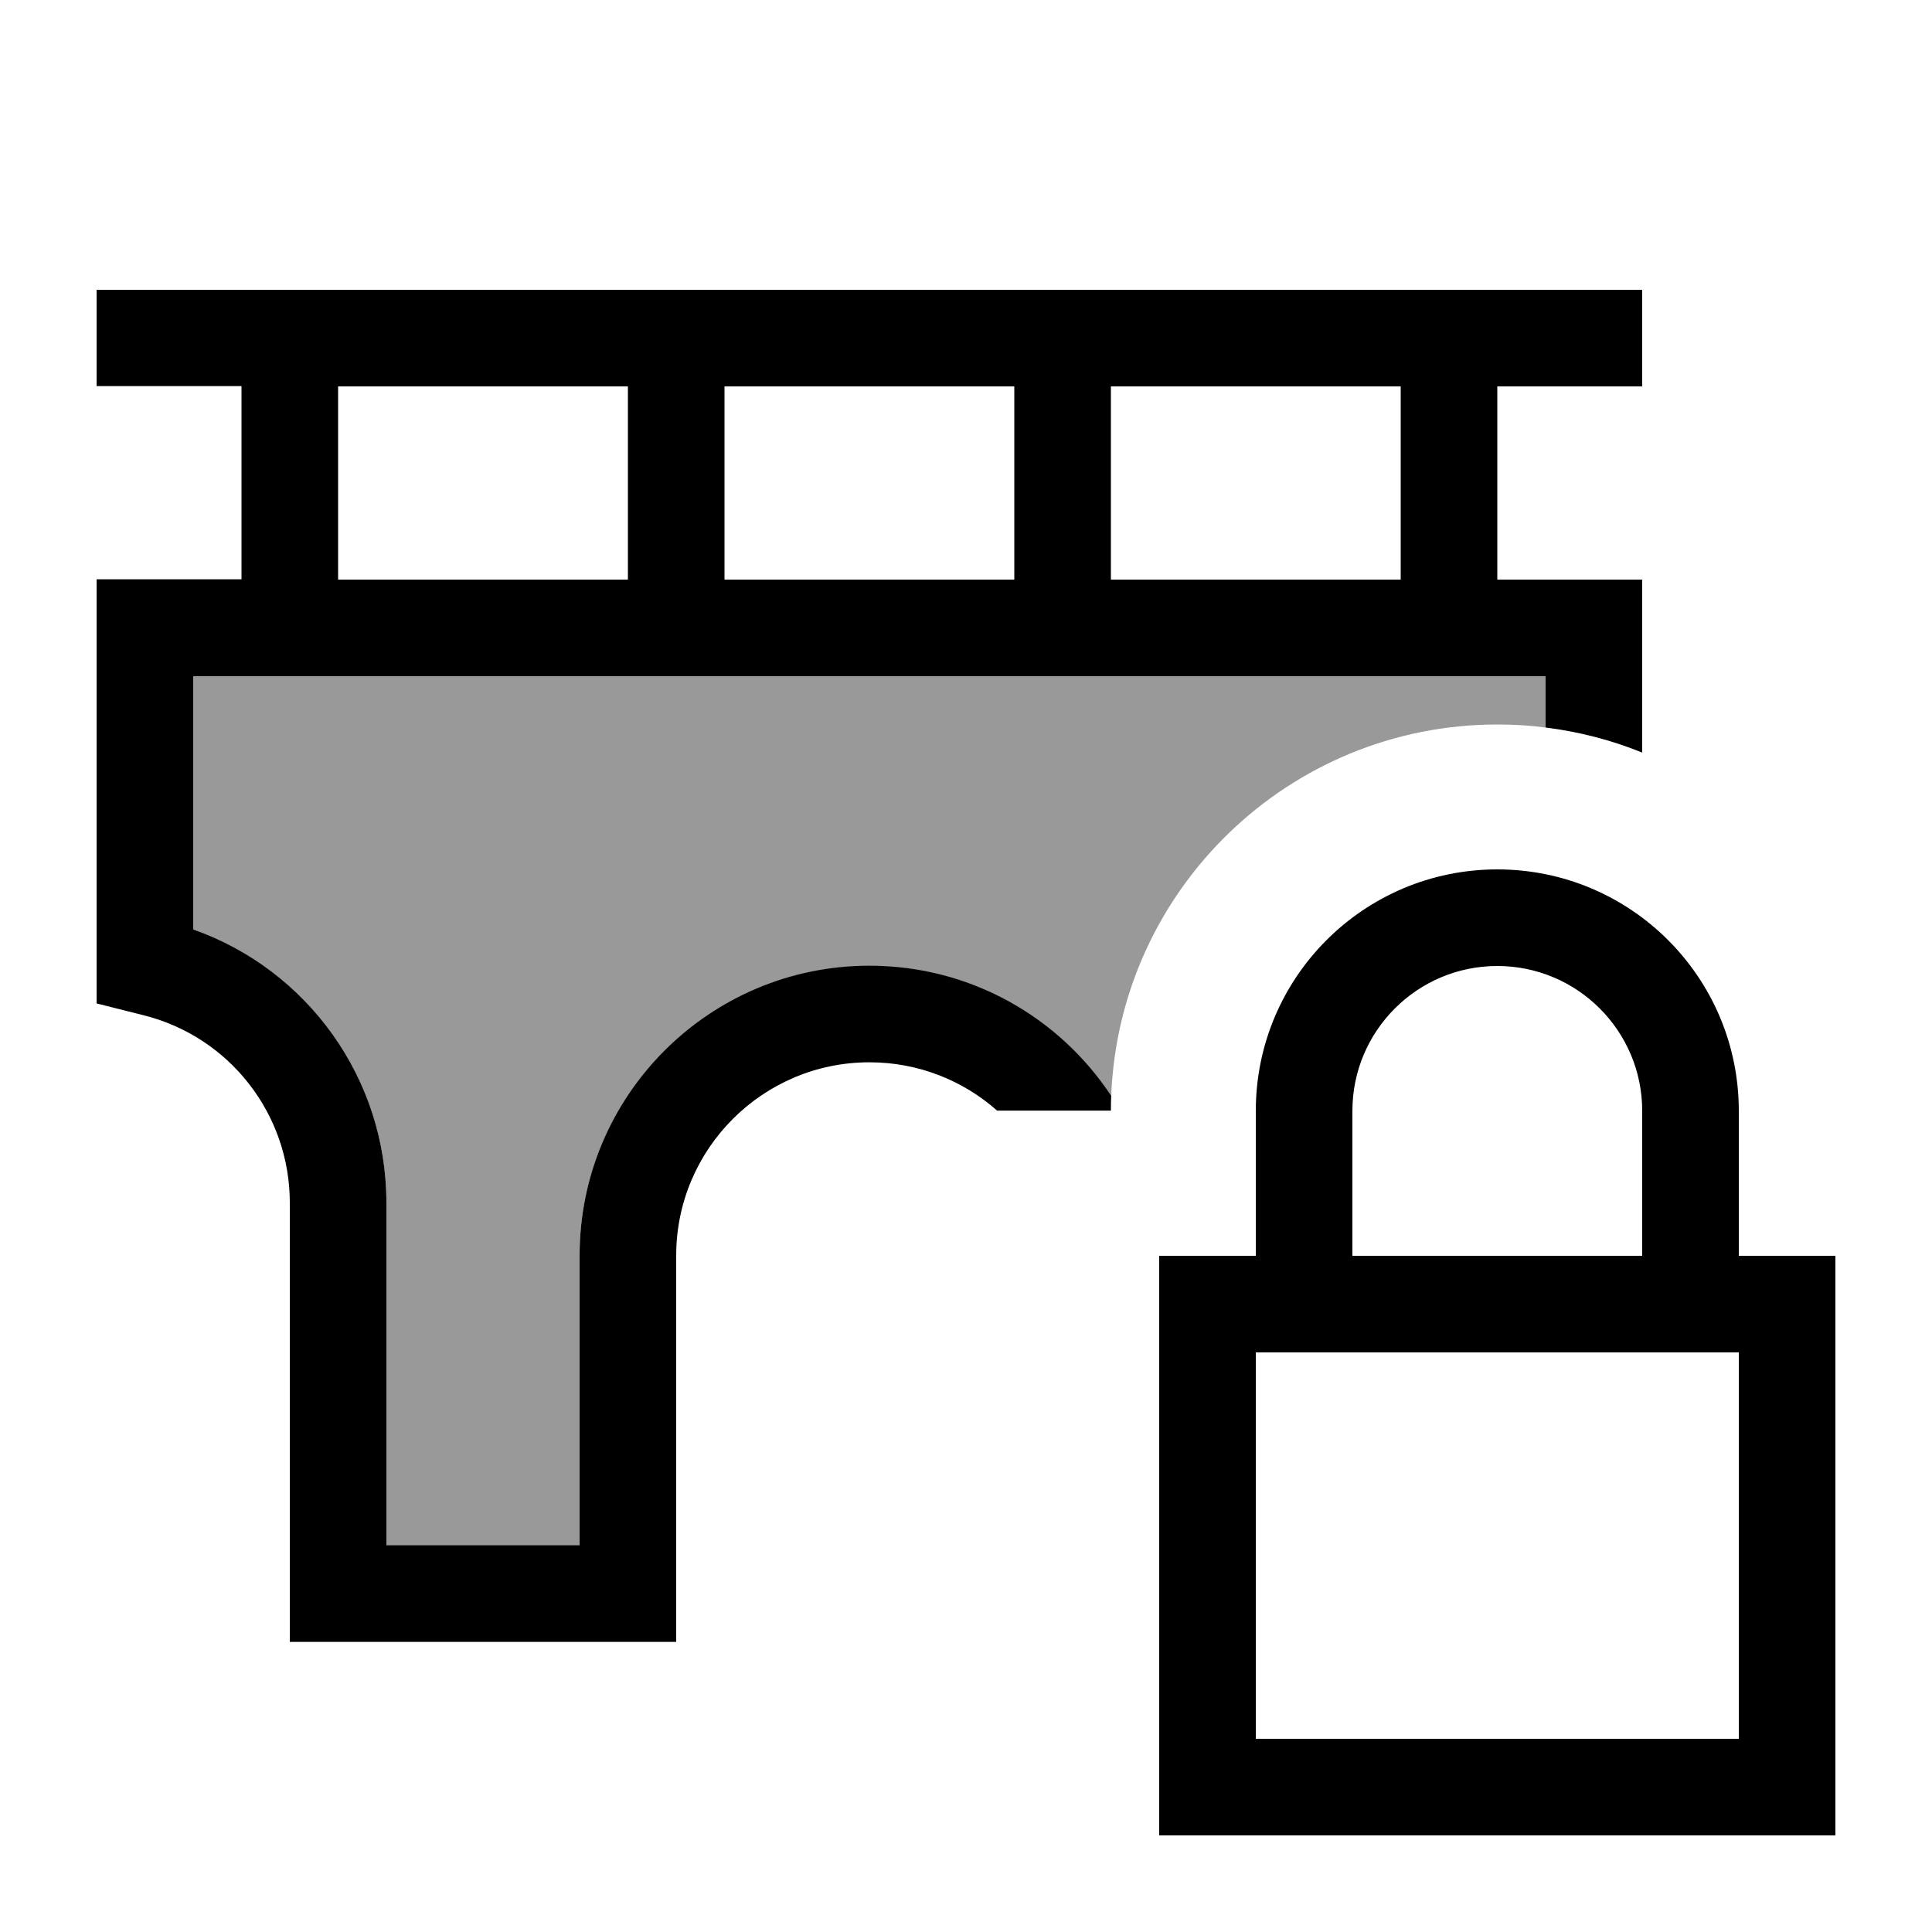 <svg xmlns="http://www.w3.org/2000/svg" viewBox="0 0 640 640"><!--! Font Awesome Pro 7.1.0 by @fontawesome - https://fontawesome.com License - https://fontawesome.com/license (Commercial License) Copyright 2025 Fonticons, Inc. --><path opacity=".4" fill="currentColor" d="M64 224L512 224L512 241C506.8 240.3 501.4 240 496 240C427 240 370.7 294.7 368.1 363.1C350.9 337.2 321.5 320 288 320C235 320 192 363 192 416L192 512L128 512L128 398.5C128 357.5 102 321.4 64 308L64 224z"/><path fill="currentColor" d="M32 96L544 96L544 128L496 128L496 192L544 192L544 249.3C533.9 245.2 523.2 242.4 512 241L512 224L64 224L64 307.9C102 321.3 128 357.4 128 398.4L128 511.9L192 511.9L192 415.9C192 362.9 235 319.9 288 319.9C321.5 319.9 350.9 337 368.1 363C368 364.6 368 366.3 368 367.9L330.3 367.9C319 357.9 304.2 351.9 288 351.9C252.7 351.9 224 380.6 224 415.9L224 543.9L96 543.9L96 398.4C96 369 76 343.4 47.5 336.3C46.7 336.1 41.5 334.8 32 332.4L32 191.9L80 191.9L80 127.9L32 127.9L32 95.9zM368 128L368 192L464 192L464 128L368 128zM336 192L336 128L240 128L240 192L336 192zM112 128L112 192L208 192L208 128L112 128zM496 320C469.5 320 448 341.5 448 368L448 416L544 416L544 368C544 341.5 522.5 320 496 320zM416 368C416 323.8 451.8 288 496 288C540.2 288 576 323.8 576 368L576 416L608 416L608 608L384 608L384 416L416 416L416 368zM576 448L416 448L416 576L576 576L576 448z"/></svg>